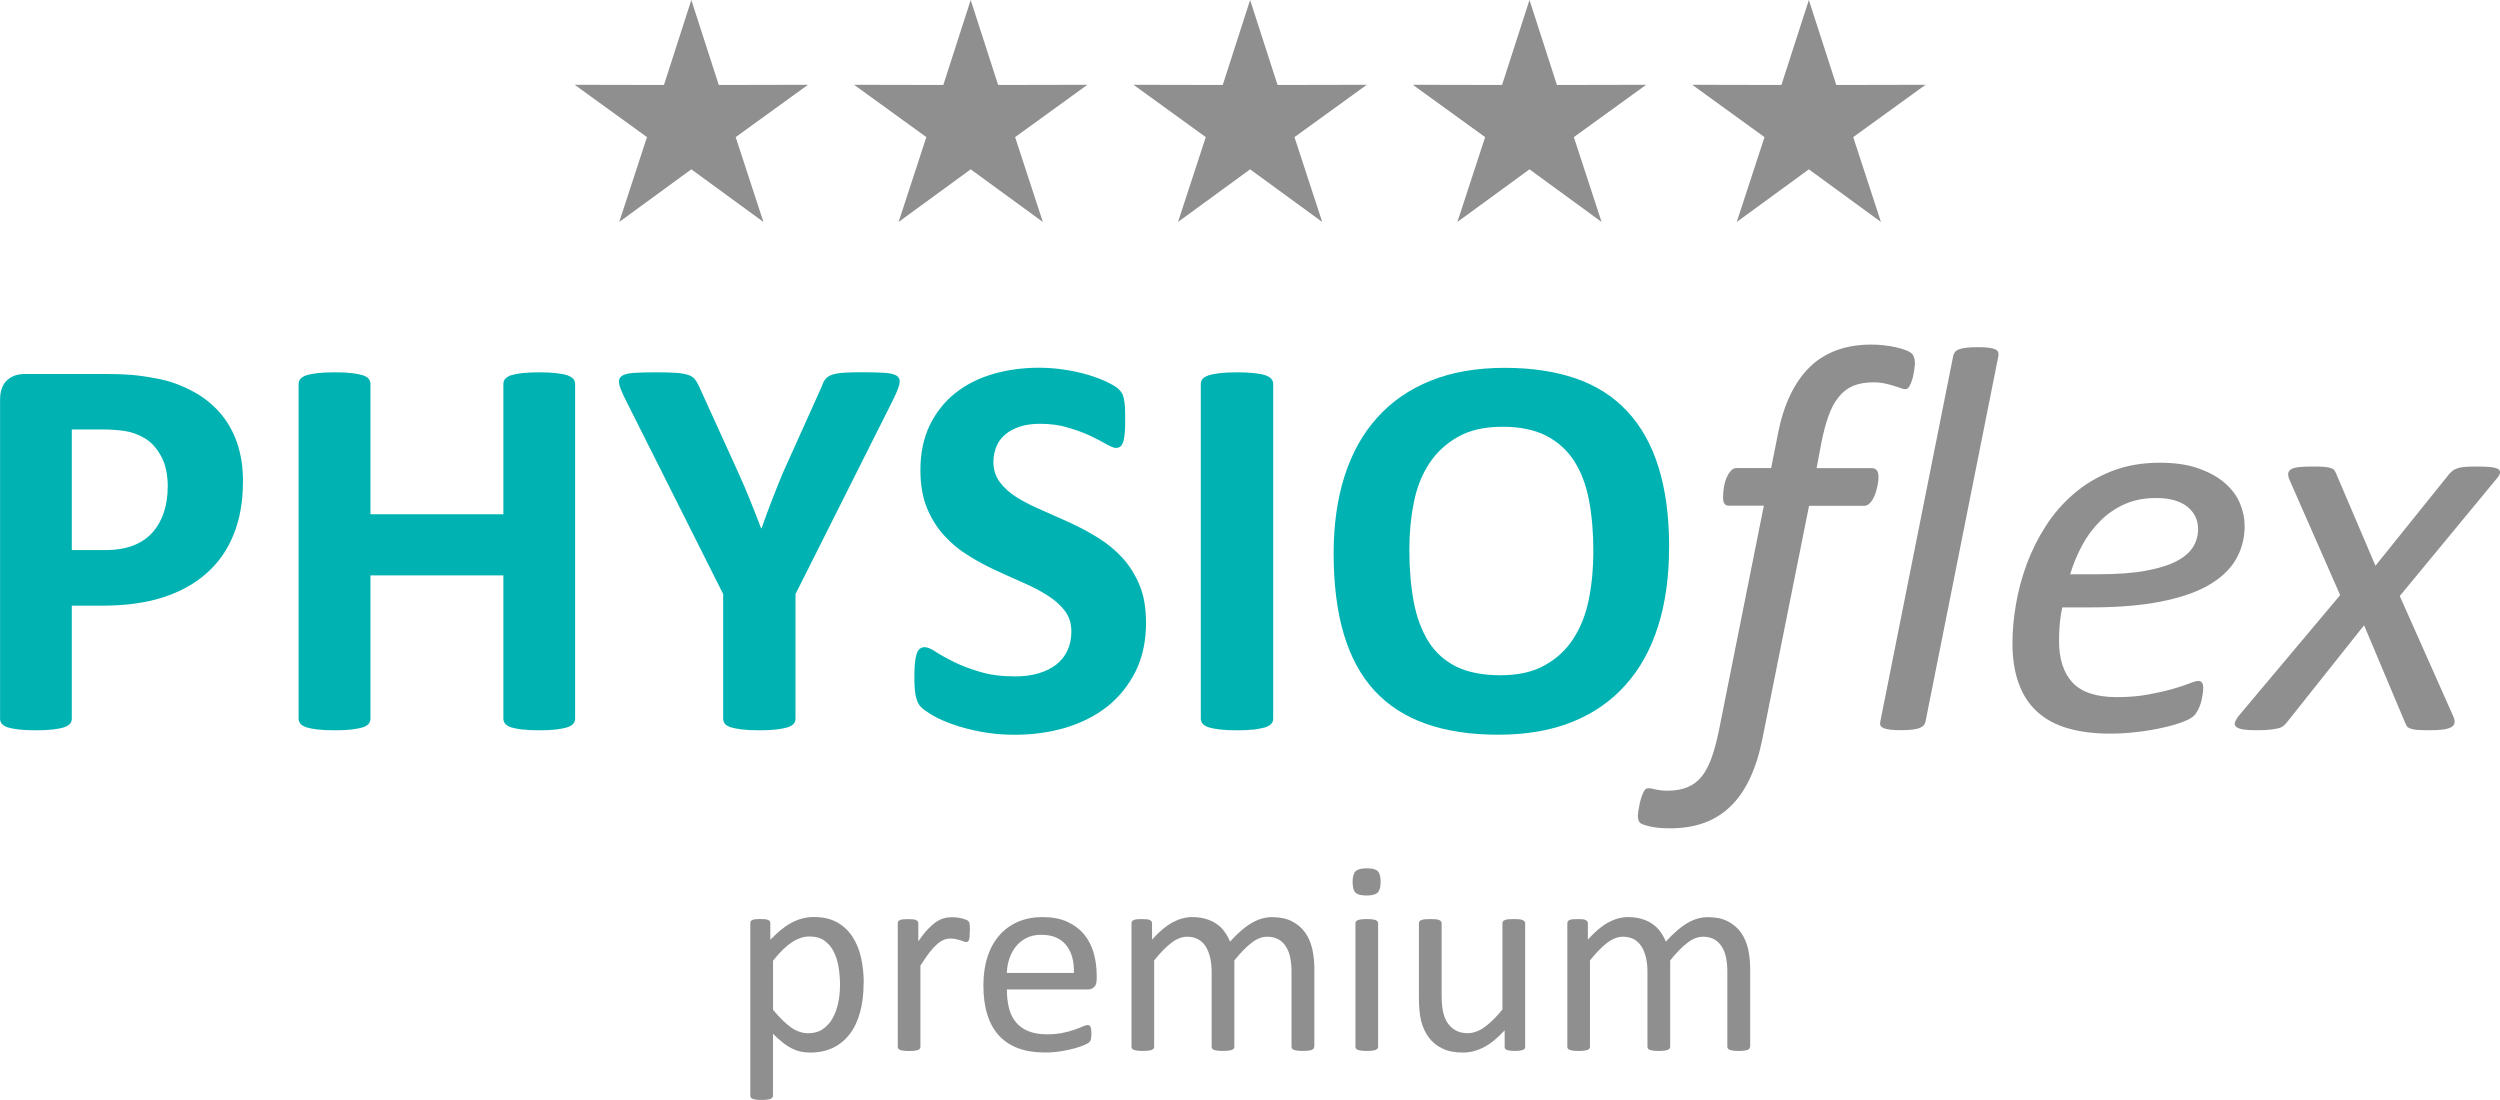 <?xml version="1.0" encoding="UTF-8"?>
<!DOCTYPE svg PUBLIC "-//W3C//DTD SVG 1.1//EN" "http://www.w3.org/Graphics/SVG/1.1/DTD/svg11.dtd">
<!-- Creator: CorelDRAW 2020 (64-Bit) -->
<svg xmlns="http://www.w3.org/2000/svg" xml:space="preserve" width="28.162mm" height="12.392mm" version="1.1" style="shape-rendering:geometricPrecision; text-rendering:geometricPrecision; image-rendering:optimizeQuality; fill-rule:evenodd; clip-rule:evenodd"
viewBox="0 0 4137 1820.4"
 xmlns:xlink="http://www.w3.org/1999/xlink"
 xmlns:xodm="http://www.corel.com/coreldraw/odm/2003">
 <defs>
  <style type="text/css">
   <![CDATA[
    .fil2 {fill:#8F8F8F}
    .fil1 {fill:#8F8F8F;fill-rule:nonzero}
    .fil0 {fill:#00B3B2;fill-rule:nonzero}
   ]]>
  </style>
 </defs>
 <g id="Layer_x0020_1">
  <g id="_2287856924912">
   <g>
    <path class="fil0" d="M402 797.1c0,33.1 -5.1,62.2 -15.5,87.6 -10.2,25.5 -25.2,46.9 -45,64.2 -19.7,17.5 -43.8,30.6 -72.4,39.8 -28.6,9.1 -62.3,13.6 -101.2,13.6l-49.1 0 0 187.1c0,3.1 -0.9,5.7 -2.9,8.2 -2,2.3 -5.3,4.3 -9.7,5.9 -4.5,1.5 -10.5,2.6 -18.1,3.6 -7.4,0.9 -17.2,1.4 -28.8,1.4 -11.4,0 -21,-0.5 -28.8,-1.4 -7.7,-0.9 -13.8,-2.2 -18.2,-3.6 -4.5,-1.6 -7.7,-3.6 -9.4,-5.9 -1.9,-2.5 -2.8,-5.3 -2.8,-8.2l0 -527.8c0,-14.2 3.7,-24.9 11.2,-32 7.4,-7.1 17.2,-10.7 29.2,-10.7l138.3 0c13.9,0 27.2,0.5 39.8,1.5 12.5,1.1 27.5,3.4 45.2,6.8 17.5,3.6 35.3,9.9 53.2,19.3 18,9.3 33.4,21.2 46.1,35.6 12.7,14.4 22.4,31.1 29.1,50.4 6.7,19.2 9.9,40.7 9.9,64.5zm-124.4 8.7c0,-20.6 -3.7,-37.6 -11,-50.9 -7.3,-13.3 -16.2,-23.2 -26.9,-29.6 -10.7,-6.3 -21.8,-10.4 -33.4,-12.1 -11.8,-1.7 -23.8,-2.5 -36.4,-2.5l-51.1 0 0 199.6 53.9 0c19.2,0 35.1,-2.6 48.1,-7.7 12.9,-5.1 23.5,-12.4 31.7,-21.7 8.2,-9.1 14.4,-20.3 18.7,-33.1 4.2,-12.8 6.3,-26.9 6.3,-42.1zm674.1 383.6c0,2.9 -0.9,5.7 -3,8.2 -2,2.3 -5.3,4.3 -9.7,5.9 -4.5,1.4 -10.5,2.6 -18.1,3.6 -7.4,0.9 -17,1.4 -28.3,1.4 -11.8,0 -21.5,-0.5 -29.2,-1.4 -7.7,-0.9 -13.6,-2.2 -18.1,-3.6 -4.3,-1.6 -7.4,-3.6 -9.4,-5.9 -2,-2.5 -2.9,-5.3 -2.9,-8.2l0 -237.2 -220 0 0 237.2c0,2.9 -0.9,5.7 -2.8,8.2 -1.7,2.3 -5,4.3 -9.4,5.9 -4.5,1.4 -10.5,2.6 -18.1,3.6 -7.4,0.9 -17.2,1.4 -28.8,1.4 -11.4,0 -21,-0.5 -28.8,-1.4 -7.7,-0.9 -13.8,-2.2 -18.3,-3.6 -4.5,-1.6 -7.7,-3.6 -9.7,-5.9 -2,-2.5 -3,-5.3 -3,-8.2l0 -554.2c0,-2.9 0.9,-5.7 3,-8.2 2,-2.3 5.3,-4.3 9.7,-5.9 4.5,-1.5 10.5,-2.6 18.3,-3.6 7.7,-0.9 17.3,-1.4 28.8,-1.4 11.6,0 21.3,0.5 28.8,1.4 7.6,0.9 13.6,2.2 18.1,3.6 4.5,1.6 7.7,3.6 9.4,5.9 1.9,2.5 2.8,5.3 2.8,8.2l0 215.8 220 0 0 -215.8c0,-2.9 0.9,-5.7 2.9,-8.2 2,-2.3 5.1,-4.3 9.4,-5.9 4.5,-1.4 10.4,-2.6 18.1,-3.6 7.7,-0.9 17.5,-1.4 29.2,-1.4 11.3,0 20.9,0.5 28.3,1.4 7.6,0.9 13.6,2 18.1,3.6 4.5,1.6 7.7,3.6 9.7,5.9 2,2.5 3,5.3 3,8.2l0 554.2zm364.7 -206.4l0 206.4c0,2.9 -0.9,5.7 -2.9,8.2 -2,2.3 -5.3,4.3 -9.7,5.9 -4.5,1.4 -10.7,2.6 -18.4,3.6 -7.7,0.9 -17.3,1.4 -28.8,1.4 -11.8,0 -21.5,-0.5 -29.1,-1.4 -7.4,-0.9 -13.6,-2.2 -18.3,-3.6 -4.8,-1.6 -8.1,-3.6 -9.7,-5.9 -1.9,-2.5 -2.8,-5.3 -2.8,-8.2l0 -206.4 -160.6 -319.7c-5.7,-11.2 -9.4,-20 -11.1,-26.1 -1.7,-6.2 -0.8,-10.8 2.8,-14.1 3.4,-3.1 9.9,-5.1 19.2,-5.9 9.3,-0.8 22.3,-1.1 38.8,-1.1 13.9,0 24.9,0.3 33.3,0.9 8.3,0.6 14.9,1.7 19.6,3.4 4.8,1.7 8.4,3.9 10.7,6.5 2.2,2.8 4.3,6.2 6.5,10.5l65.6 144.2c6.3,13.9 12.7,28.6 18.9,43.9 6.3,15.5 12.5,31.6 19,48.6l0.9 0c5.7,-16.4 11.6,-32.2 17.6,-47.7 6,-15.5 11.9,-30 17.6,-43.9l64.5 -143.3c1.6,-5 3.4,-8.8 5.7,-11.6 2.2,-2.9 5.6,-5.3 10.2,-7.1 4.5,-1.7 10.7,-2.9 18.6,-3.6 7.7,-0.6 18.3,-0.9 31.3,-0.9 17.2,0 30.6,0.3 40.1,1.1 9.6,0.8 16.1,2.8 19.5,5.9 3.6,3.2 4.3,8.1 2.5,14.4 -1.7,6.3 -5.4,14.9 -10.8,25.8l-160.6 319.7zm580.1 46.6c0,31 -5.7,57.9 -17.2,81.2 -11.6,23.2 -27.1,42.5 -46.7,58.2 -19.8,15.5 -42.7,27.2 -69,35.1 -26.3,7.9 -54.5,11.8 -84.5,11.8 -20.3,0 -39,-1.7 -56.5,-5.1 -17.3,-3.4 -32.6,-7.4 -46,-12.2 -13.3,-4.6 -24.4,-9.6 -33.4,-14.9 -9,-5.3 -15.3,-9.9 -19.3,-13.8 -3.9,-4 -6.7,-9.8 -8.3,-17.2 -1.7,-7.4 -2.5,-18 -2.5,-31.9 0,-9.4 0.3,-17.2 0.9,-23.5 0.6,-6.3 1.6,-11.4 2.9,-15.5 1.4,-3.9 3.3,-6.7 5.4,-8.4 2.3,-1.7 5,-2.5 8.1,-2.5 4.2,0 10.2,2.5 17.9,7.6 7.7,5 17.6,10.5 29.7,16.6 12.1,6 26.6,11.6 43.5,16.6 16.7,5.1 36.2,7.6 58.3,7.6 14.5,0 27.5,-1.7 39,-5.1 11.6,-3.6 21.4,-8.3 29.4,-14.7 8.1,-6.3 14.1,-14.1 18.4,-23.4 4.2,-9.3 6.3,-19.6 6.3,-31.1 0,-13.3 -3.6,-24.8 -10.8,-34.2 -7.3,-9.6 -16.7,-18 -28.5,-25.4 -11.6,-7.4 -24.9,-14.4 -39.8,-20.9 -14.7,-6.5 -30,-13.3 -45.8,-20.6 -15.8,-7.3 -31.1,-15.5 -45.8,-24.8 -14.9,-9.1 -28.2,-20.1 -39.8,-33 -11.8,-12.8 -21.2,-28 -28.5,-45.6 -7.3,-17.5 -10.8,-38.5 -10.8,-63 0,-28 5.3,-52.8 15.6,-74.1 10.4,-21.2 24.4,-38.8 42.1,-52.9 17.8,-14.1 38.5,-24.6 62.5,-31.6 24,-7 49.5,-10.4 76.4,-10.4 13.8,0 27.7,1.1 41.6,3.2 13.9,2 26.9,5 39,8.5 12.1,3.7 22.8,7.7 32.2,12.2 9.3,4.6 15.5,8.4 18.6,11.5 2.9,2.9 5,5.6 6,7.6 1.1,2.2 2,5 2.8,8.5 0.8,3.4 1.2,7.7 1.6,13.1 0.3,5.3 0.5,11.8 0.5,19.7 0,8.7 -0.1,16.1 -0.6,22.1 -0.5,6 -1.2,11 -2.3,15 -1.1,3.9 -2.6,6.8 -4.5,8.5 -2,1.9 -4.6,2.8 -8.1,2.8 -3.2,0 -8.5,-2.2 -15.8,-6.3 -7.3,-4.2 -16.2,-8.8 -26.8,-13.9 -10.7,-5 -22.9,-9.4 -36.8,-13.5 -13.9,-4.2 -29.1,-6.2 -45.8,-6.2 -13,0 -24.3,1.5 -34,4.8 -9.6,3.1 -17.6,7.6 -24.1,13.1 -6.5,5.6 -11.4,12.2 -14.5,20.1 -3.2,7.9 -4.8,16.2 -4.8,24.9 0,13 3.6,24.3 10.7,33.7 7.1,9.6 16.7,18.1 28.6,25.5 11.9,7.3 25.5,14.2 40.7,20.7 15,6.5 30.5,13.5 46.3,20.6 15.8,7.3 31.3,15.5 46.3,24.8 15.2,9.3 28.6,20.3 40.5,33.1 11.8,12.8 21.3,27.9 28.6,45.3 7.3,17.3 10.8,37.8 10.8,61.3zm210.4 159.8c0,2.9 -0.9,5.7 -3,8.2 -2,2.3 -5.3,4.3 -9.7,5.9 -4.5,1.4 -10.7,2.6 -18.1,3.6 -7.6,0.9 -17.3,1.4 -29.1,1.4 -11.5,0 -21.1,-0.5 -28.8,-1.4 -7.7,-0.9 -13.9,-2.2 -18.4,-3.6 -4.5,-1.6 -7.7,-3.6 -9.7,-5.9 -2,-2.5 -3,-5.3 -3,-8.2l0 -554.2c0,-2.9 0.9,-5.7 3,-8.2 2,-2.3 5.3,-4.3 10,-5.9 4.6,-1.5 10.7,-2.6 18.3,-3.6 7.6,-0.9 17.2,-1.4 28.6,-1.4 11.8,0 21.5,0.5 29.1,1.4 7.4,0.9 13.6,2 18.1,3.6 4.5,1.6 7.7,3.6 9.7,5.9 2,2.5 3,5.3 3,8.2l0 554.2zm655.1 -283.9c0,48.6 -6,92.1 -18.1,130.4 -12.1,38.4 -30,71 -54,97.6 -23.8,26.8 -53.4,47.2 -88.5,61.3 -35.3,14.1 -76,21 -122.2,21 -45.6,0 -85.4,-6 -119.3,-18 -34,-11.9 -62.3,-30 -85.1,-54.6 -22.6,-24.4 -39.6,-55.5 -50.9,-93.3 -11.3,-37.8 -17,-82.5 -17,-134.1 0,-47.3 6,-90.1 18.1,-128 12.1,-37.9 30,-70.1 54,-96.7 23.8,-26.6 53.4,-47 88.5,-61.1 35.3,-14.2 76.1,-21.3 122.7,-21.3 44.4,0 83.5,5.9 117.6,17.6 33.9,11.8 62.4,29.9 85.1,54.5 22.9,24.4 40.1,55.2 51.7,92.5 11.6,37.4 17.5,81.4 17.5,132.1zm-125.3 6c0,-30.8 -2.5,-58.8 -7.3,-84 -4.8,-25.2 -13,-46.9 -24.6,-64.8 -11.6,-17.9 -27.1,-31.9 -46.4,-41.8 -19.3,-9.8 -43.5,-14.7 -72.4,-14.7 -29.2,0 -53.7,5.6 -73.2,16.6 -19.6,11 -35.6,25.8 -47.7,44.2 -12.1,18.4 -20.6,39.9 -25.5,64.5 -5,24.8 -7.4,50.8 -7.4,78.3 0,32 2.5,60.8 7.3,86.3 4.8,25.5 13,47.3 24.4,65.6 11.4,18.1 26.8,31.9 46.1,41.5 19.3,9.4 43.6,14.2 72.9,14.2 29.2,0 53.7,-5.4 73.2,-16.4 19.7,-10.8 35.6,-25.7 47.7,-44.4 12.1,-18.7 20.6,-40.5 25.5,-65.4 5,-24.9 7.4,-51.5 7.4,-79.7z"/>
    <path class="fil1" d="M3169 600.1c0,1.2 -0.2,3.1 -0.5,5.6 -0.3,2.6 -0.6,5.6 -1.1,8.7 -0.5,3.3 -1.2,6.5 -2,10.1 -0.9,3.4 -2,6.7 -3.3,9.7 -1.2,3 -2.6,5.4 -4,7.3 -1.6,1.7 -3.3,2.6 -5.1,2.6 -2,0 -4.6,-0.6 -7.9,-1.9 -3.1,-1.1 -6.8,-2.5 -11.2,-3.7 -4.2,-1.4 -9.1,-2.6 -14.9,-3.9 -5.7,-1.2 -12.1,-1.9 -19,-1.9 -13.1,0 -24.3,2 -33.6,5.9 -9.3,4 -17.2,10.1 -23.8,18.4 -6.8,8.4 -12.4,18.9 -16.9,31.7 -4.6,12.7 -8.5,27.7 -11.9,45l-7.7 41 91.4 0c3.4,0 6,1.1 8.1,3.4 2,2.3 2.9,6 2.9,11.2 0,3.2 -0.3,6.8 -0.9,10.4 -0.6,3.7 -1.4,7.3 -2.3,10.7 -0.8,3.6 -2,6.8 -3.4,10.1 -1.2,3.1 -2.8,6 -4.5,8.3 -1.7,2.5 -3.6,4.5 -5.7,5.9 -2,1.5 -4.2,2.3 -6.3,2.3l-91.8 0 -77.2 385.7c-5.1,25.4 -12.1,47.3 -20.9,65.9 -8.7,18.6 -19.5,33.9 -32.2,46.1 -12.7,12.2 -27.4,21.3 -43.9,27.2 -16.6,5.9 -35.3,8.8 -56.2,8.8 -13.6,0 -24.6,-1.1 -33.3,-3.2 -8.5,-2 -13.9,-4 -16.1,-5.9 -1.1,-1.4 -2,-3.1 -2.6,-5 -0.6,-1.9 -0.9,-4.2 -0.9,-7.3 0,-1.2 0.2,-3.2 0.6,-6.2 0.5,-2.8 1.1,-5.9 1.7,-9 0.5,-3.2 1.2,-6.5 2.2,-10.1 0.9,-3.4 2,-6.6 3.2,-9.7 1.1,-2.9 2.5,-5.4 4,-7.3 1.5,-1.7 3.2,-2.6 5.4,-2.6 2.2,0 4.2,0.1 6,0.6 2,0.5 4.2,0.9 6.3,1.4 2.3,0.5 5.1,0.9 8.2,1.4 3.1,0.5 7.1,0.6 11.9,0.6 12.9,0 23.7,-2 33,-5.9 9.3,-3.9 17.2,-10 23.7,-18.2 6.5,-8.4 11.9,-18.9 16.2,-31.4 4.5,-12.7 8.5,-28 12.1,-45.8l74 -370.3 -58 0c-3,0 -5.3,-0.9 -7,-3 -1.7,-2 -2.5,-5.7 -2.5,-11.1 0,-2.5 0.2,-5.4 0.5,-8.8 0.3,-3.6 0.8,-7.1 1.5,-10.7 0.8,-3.7 1.7,-7.1 2.9,-10.5 1.2,-3.2 2.8,-6.3 4.5,-9 1.9,-2.8 3.7,-5 5.7,-6.7 2,-1.7 4.5,-2.5 7.4,-2.5l57.1 0 11.3 -56.9c4.8,-24.8 11.8,-46.6 20.9,-65.2 9.1,-18.7 20.1,-34 33,-46.3 12.8,-12.1 27.7,-21 44.6,-27.1 16.7,-5.9 35.3,-8.8 55.5,-8.8 6.7,0 13.6,0.3 20.9,1.1 7.3,0.8 13.9,1.9 20.1,3.3 6.2,1.4 11.8,2.9 16.4,4.8 4.6,1.7 7.9,3.6 9.7,5.4 1.9,1.5 3.1,3.6 4,6.3 0.9,2.8 1.4,5.6 1.4,8.7zm17.3 594.2c-0.6,2.5 -1.5,4.5 -3.1,6.2 -1.6,1.6 -3.9,3.1 -6.8,4.3 -3.1,1.1 -7.1,2 -12.2,2.6 -5,0.6 -11.1,0.9 -18.4,0.9 -7.4,0 -13.6,-0.3 -18.3,-0.9 -4.6,-0.6 -8.2,-1.5 -10.8,-2.6 -2.5,-1.2 -4.2,-2.8 -5,-4.3 -0.6,-1.7 -0.8,-3.7 -0.2,-6.2l120.7 -605.4c0.6,-2.5 1.5,-4.6 2.9,-6.3 1.4,-1.9 3.6,-3.4 6.7,-4.6 3.2,-1.1 7.3,-2 12.2,-2.6 5,-0.6 11.1,-0.9 18.6,-0.9 7.4,0 13.5,0.3 18.1,0.9 4.8,0.6 8.4,1.5 11,2.6 2.6,1.2 4.2,2.8 4.8,4.6 0.6,1.7 0.8,3.9 0.5,6.3l-120.7 605.4zm528.2 -324.9c0,20.9 -4.8,39.6 -14.5,56.3 -9.6,16.6 -24.8,30.8 -45.3,42.7 -20.4,11.8 -46.7,20.7 -78.8,27.1 -32,6.3 -70.4,9.6 -115.1,9.6l-48.1 0c-2.2,9.9 -3.6,19.7 -4.3,28.9 -0.8,9.4 -1.1,18.1 -1.1,26.3 0,30.2 7.4,53.2 22.4,69.3 15,15.9 39.3,24 72.9,24 19.3,0 36.7,-1.4 52.1,-4.3 15.3,-2.8 28.8,-5.9 40.1,-9.1 11.4,-3.2 20.7,-6.3 28,-9.1 7.1,-2.9 12.2,-4.3 14.9,-4.3 2.8,0 4.8,0.9 6.2,3 1.4,2 2,4.8 2,8.3 0,3.1 -0.3,6.7 -0.9,10.8 -0.6,4.2 -1.6,8.5 -2.6,12.8 -1.2,4.5 -2.9,8.7 -4.8,12.5 -2,3.9 -4.2,7.3 -6.7,9.9 -3.6,3.7 -10.1,7.1 -19.2,10.7 -9.3,3.4 -20.3,6.7 -33,9.4 -12.7,2.9 -26.6,5.3 -41.6,7 -15.2,1.9 -30.3,2.8 -45.5,2.8 -26.8,0 -50.4,-3.1 -70.7,-9.1 -20.3,-6 -37.1,-15.3 -50.6,-27.9 -13.5,-12.5 -23.4,-28.1 -30,-46.9 -6.7,-18.7 -10.1,-40.8 -10.1,-66.2 0,-19.6 1.9,-40.7 5.7,-63.3 3.7,-22.4 9.8,-44.7 17.8,-66.8 8.2,-22.1 18.7,-43.2 31.7,-63.4 13,-20.3 28.5,-38.1 46.6,-53.5 18,-15.5 38.7,-27.9 62.2,-37.1 23.7,-9.4 50.3,-14.1 79.8,-14.1 25.4,0 46.9,3.2 64.5,9.6 17.8,6.3 32.2,14.4 43.6,24.4 11.3,9.9 19.5,21 24.6,33.3 5.1,12.4 7.7,24.4 7.7,36.5zm-77.1 6.5c0,-15.5 -6,-28 -18,-37.6 -12.1,-9.4 -29.2,-14.2 -51.4,-14.2 -19.6,0 -37,3.4 -52.1,10.2 -15.2,6.8 -28.5,15.9 -40.1,27.5 -11.6,11.4 -21.7,24.9 -30,40.1 -8.2,15.3 -15,31.4 -20.1,48.4l46.1 0c31.7,0 58.2,-2 79.4,-5.9 21.4,-4 38.4,-9.3 51.2,-16.1 12.7,-6.8 21.8,-14.9 27.1,-23.8 5.3,-9.1 7.9,-18.7 7.9,-28.6zm333.7 110.3l88.7 199.4c1.9,4.3 2.5,7.9 2,10.7 -0.5,2.9 -2.3,5.3 -5.6,7.1 -3.2,1.7 -7.9,3.1 -13.6,3.9 -5.9,0.8 -13.3,1.1 -22.6,1.1 -8.5,0 -15.3,-0.2 -20.3,-0.6 -5,-0.5 -8.7,-1.2 -11.4,-2.3 -2.8,-1.1 -4.6,-2.5 -5.6,-4 -0.9,-1.7 -1.9,-3.6 -2.8,-5.7l-67.8 -161.1 -128.1 161.1c-1.9,2.2 -3.7,4 -5.6,5.7 -2,1.5 -4.8,2.9 -8.3,3.7 -3.7,0.9 -8.2,1.7 -13.8,2.3 -5.6,0.6 -12.8,0.9 -21.8,0.9 -8.8,0 -15.9,-0.3 -21.3,-1.1 -5.4,-0.8 -9.4,-2.2 -11.9,-3.9 -2.6,-1.9 -3.7,-4.2 -3.2,-6.8 0.5,-2.8 2.3,-6.2 5.3,-10.5l169.1 -201.3 -83.7 -190.5c-1.9,-4.3 -2.6,-7.9 -2.3,-10.7 0.3,-2.9 2,-5.3 4.8,-7.1 2.9,-1.7 7.3,-2.9 13,-3.6 5.9,-0.6 13.5,-0.9 22.9,-0.9 8.2,0 14.9,0.1 19.5,0.6 4.8,0.5 8.4,1.2 11,2.2 2.5,0.8 4.3,2 5.3,3.6 1.1,1.5 2,3.4 2.9,5.4l65 152.4 122.5 -152.4c1.9,-1.9 3.7,-3.4 5.4,-5 1.9,-1.5 4.5,-2.8 7.9,-3.9 3.2,-1.1 7.4,-1.9 12.5,-2.3 5,-0.5 11.6,-0.6 19.8,-0.6 9,0 16.4,0.3 22,0.9 5.7,0.6 9.9,1.7 12.7,3.1 2.6,1.5 3.7,3.7 3.2,6.7 -0.3,2.8 -2.6,6.3 -6.5,10.7l-159.2 192.8z"/>
   </g>
   <path class="fil1" d="M1429.1 1626.7c0,17.9 -1.9,33.9 -5.8,48.1 -3.8,14.1 -9.4,26.2 -17,36.1 -7.4,9.9 -16.7,17.6 -27.7,22.9 -11,5.3 -23.6,8 -37.8,8 -6,0 -11.6,-0.6 -16.7,-1.8 -5.2,-1.2 -10.1,-3.1 -15.1,-5.7 -4.9,-2.6 -9.8,-5.8 -14.5,-9.8 -4.9,-3.9 -10,-8.5 -15.4,-13.8l0 102.2c0,1.2 -0.3,2.2 -0.9,3.2 -0.6,0.9 -1.6,1.7 -2.9,2.3 -1.4,0.5 -3.2,1 -5.7,1.3 -2.4,0.3 -5.5,0.5 -9.3,0.5 -3.7,0 -6.7,-0.1 -9.1,-0.5 -2.5,-0.3 -4.4,-0.8 -5.8,-1.3 -1.5,-0.6 -2.5,-1.4 -3,-2.3 -0.5,-0.9 -0.8,-1.9 -0.8,-3.2l0 -285.1c0,-1.4 0.2,-2.5 0.7,-3.3 0.5,-0.8 1.4,-1.5 2.7,-2.1 1.4,-0.6 3.1,-1.1 5.3,-1.3 2.1,-0.2 4.7,-0.3 7.7,-0.3 3.2,0 5.8,0.1 7.9,0.3 2,0.2 3.7,0.7 5.1,1.2 1.4,0.6 2.3,1.4 2.9,2.2 0.5,0.9 0.8,1.9 0.8,3.3l0 27.3c6.2,-6.3 12.1,-11.8 17.9,-16.6 5.7,-4.6 11.5,-8.5 17.3,-11.6 5.8,-3.1 11.8,-5.5 17.9,-7 6.1,-1.6 12.5,-2.4 19.3,-2.4 14.8,0 27.3,2.9 37.8,8.6 10.4,5.8 18.9,13.6 25.5,23.6 6.6,10 11.4,21.6 14.4,34.8 3,13.2 4.5,27.2 4.5,42zm-39 4.3c0,-10.4 -0.8,-20.6 -2.4,-30.3 -1.5,-9.8 -4.3,-18.4 -8.1,-26 -3.9,-7.6 -9,-13.6 -15.5,-18.2 -6.5,-4.6 -14.6,-6.8 -24.3,-6.8 -4.9,0 -9.6,0.7 -14.3,2.2 -4.6,1.5 -9.4,3.7 -14.3,6.8 -4.8,3.1 -9.9,7.2 -15.2,12.3 -5.3,5.1 -10.9,11.4 -16.8,18.8l0 81.1c10.3,12.6 20,22.2 29.2,28.9 9.3,6.7 19,10 29.1,10 9.4,0 17.4,-2.2 24.1,-6.8 6.7,-4.6 12.1,-10.6 16.3,-18.2 4.2,-7.6 7.2,-16 9.2,-25.4 1.9,-9.4 2.9,-18.9 2.9,-28.4zm214.6 -89.8c0,3.3 -0.1,6.1 -0.2,8.4 -0.1,2.2 -0.5,4 -0.9,5.3 -0.4,1.3 -1,2.2 -1.7,3 -0.6,0.7 -1.5,1 -2.8,1 -1.2,0 -2.7,-0.3 -4.4,-1 -1.8,-0.7 -3.7,-1.4 -5.9,-2 -2.2,-0.7 -4.6,-1.3 -7.3,-1.9 -2.7,-0.6 -5.7,-0.9 -8.8,-0.9 -3.8,0 -7.5,0.8 -11.1,2.2 -3.6,1.5 -7.4,4 -11.4,7.6 -4,3.5 -8.2,8.1 -12.6,13.8 -4.3,5.8 -9.2,12.8 -14.5,21.2l0 134.2c0,1.2 -0.3,2.2 -0.9,3.1 -0.6,0.8 -1.6,1.6 -2.9,2.2 -1.4,0.5 -3.2,1 -5.7,1.3 -2.4,0.3 -5.5,0.5 -9.3,0.5 -3.7,0 -6.7,-0.2 -9.1,-0.5 -2.5,-0.3 -4.4,-0.8 -5.8,-1.3 -1.5,-0.6 -2.5,-1.4 -3,-2.2 -0.5,-0.9 -0.8,-1.9 -0.8,-3.1l0 -204.1c0,-1.2 0.2,-2.2 0.7,-3.1 0.5,-0.8 1.3,-1.5 2.7,-2.2 1.4,-0.7 3.1,-1.2 5.3,-1.4 2.1,-0.2 5,-0.3 8.4,-0.3 3.3,0 6.1,0.1 8.3,0.3 2.2,0.2 4,0.7 5.2,1.4 1.2,0.7 2.1,1.5 2.6,2.2 0.5,0.9 0.8,1.9 0.8,3.1l0 29.7c5.6,-8.2 10.8,-14.9 15.7,-20 5,-5.1 9.6,-9.2 13.9,-12.1 4.4,-2.9 8.7,-5 13,-6.1 4.3,-1.2 8.7,-1.7 13.1,-1.7 1.9,0 4.2,0.1 6.7,0.3 2.5,0.2 5.1,0.7 7.8,1.2 2.7,0.6 5.2,1.3 7.3,2.1 2.2,0.8 3.7,1.5 4.6,2.2 0.9,0.8 1.5,1.5 1.8,2.2 0.3,0.7 0.6,1.5 0.9,2.6 0.2,1.1 0.4,2.6 0.5,4.6 0.1,2.1 0.1,4.8 0.1,8.3zm210 79.9c0,5.9 -1.5,10.1 -4.4,12.6 -2.9,2.5 -6.3,3.7 -10.1,3.7l-134 0c0,11.4 1.2,21.6 3.4,30.6 2.2,9.1 6,16.9 11.4,23.4 5.3,6.5 12.1,11.5 20.6,14.9 8.5,3.5 18.9,5.3 31.1,5.3 9.7,0 18.3,-0.8 25.8,-2.4 7.6,-1.5 14.2,-3.3 19.7,-5.3 5.5,-1.9 10,-3.7 13.6,-5.3 3.6,-1.6 6.2,-2.4 8,-2.4 1.1,0 2,0.2 2.9,0.8 0.8,0.5 1.5,1.3 1.9,2.4 0.5,1 0.9,2.5 1.1,4.3 0.2,1.9 0.3,4.2 0.3,6.9 0,1.9 -0.1,3.6 -0.2,5.1 -0.1,1.4 -0.3,2.7 -0.5,3.8 -0.2,1.2 -0.6,2.2 -1.2,3.1 -0.5,0.9 -1.2,1.7 -2,2.5 -0.9,0.9 -3.3,2.2 -7.4,4 -4.1,1.9 -9.4,3.7 -15.9,5.6 -6.5,1.8 -14,3.4 -22.5,4.8 -8.5,1.5 -17.6,2.2 -27.2,2.2 -16.8,0 -31.4,-2.3 -44,-7 -12.6,-4.6 -23.2,-11.6 -31.8,-20.8 -8.6,-9.3 -15.1,-20.8 -19.4,-34.7 -4.4,-13.8 -6.6,-30 -6.6,-48.5 0,-17.5 2.2,-33.3 6.8,-47.3 4.5,-13.9 11.1,-25.8 19.6,-35.6 8.5,-9.8 18.9,-17.2 30.9,-22.4 12.1,-5.2 25.6,-7.8 40.5,-7.8 16,0 29.6,2.6 40.9,7.7 11.3,5.1 20.5,12.1 27.8,20.7 7.2,8.7 12.5,18.9 15.9,30.6 3.4,11.7 5.1,24.2 5.1,37.5l0 6.8zm-37.6 -11.1c0.5,-19.6 -3.9,-35.1 -13.1,-46.3 -9.2,-11.2 -22.7,-16.8 -40.8,-16.8 -9.3,0 -17.4,1.7 -24.4,5.2 -7,3.5 -12.8,8.1 -17.5,13.9 -4.7,5.7 -8.3,12.5 -10.9,20 -2.6,7.7 -4,15.6 -4.3,24l110.9 0zm397.6 122c0,1.2 -0.3,2.2 -0.9,3.1 -0.6,0.8 -1.5,1.6 -2.9,2.2 -1.3,0.5 -3.2,1 -5.6,1.3 -2.4,0.3 -5.4,0.5 -9.1,0.5 -3.8,0 -6.9,-0.2 -9.3,-0.5 -2.4,-0.3 -4.3,-0.8 -5.8,-1.3 -1.4,-0.6 -2.4,-1.4 -3,-2.2 -0.6,-0.9 -0.9,-1.9 -0.9,-3.1l0 -124c0,-8.7 -0.8,-16.6 -2.2,-23.6 -1.5,-7.1 -3.9,-13.2 -7.3,-18.4 -3.3,-5.1 -7.5,-9 -12.6,-11.8 -5.1,-2.7 -11.1,-4.1 -18.1,-4.1 -8.6,0 -17.3,3.3 -25.8,10 -8.7,6.6 -18.3,16.4 -28.6,29.2l0 142.7c0,1.2 -0.3,2.2 -0.9,3.1 -0.6,0.8 -1.6,1.6 -3.1,2.2 -1.4,0.5 -3.3,1 -5.8,1.3 -2.4,0.3 -5.4,0.5 -9,0.5 -3.6,0 -6.5,-0.2 -9.1,-0.5 -2.5,-0.3 -4.5,-0.8 -5.9,-1.3 -1.5,-0.6 -2.5,-1.4 -3,-2.2 -0.5,-0.9 -0.8,-1.9 -0.8,-3.1l0 -124c0,-8.7 -0.9,-16.6 -2.5,-23.6 -1.7,-7.1 -4.2,-13.2 -7.5,-18.4 -3.3,-5.1 -7.5,-9 -12.5,-11.8 -5.1,-2.7 -11.1,-4.1 -18,-4.1 -8.6,0 -17.3,3.3 -26.1,10 -8.7,6.6 -18.3,16.4 -28.5,29.2l0 142.7c0,1.2 -0.3,2.2 -0.9,3.1 -0.6,0.8 -1.6,1.6 -2.9,2.2 -1.4,0.5 -3.2,1 -5.7,1.3 -2.4,0.3 -5.5,0.5 -9.3,0.5 -3.7,0 -6.7,-0.2 -9.1,-0.5 -2.5,-0.3 -4.4,-0.8 -5.8,-1.3 -1.5,-0.6 -2.5,-1.4 -3,-2.2 -0.5,-0.9 -0.8,-1.9 -0.8,-3.1l0 -204.1c0,-1.2 0.2,-2.2 0.7,-3.1 0.5,-0.8 1.3,-1.5 2.7,-2.2 1.4,-0.7 3.1,-1.2 5.3,-1.4 2.1,-0.2 5,-0.3 8.4,-0.3 3.3,0 6.1,0.1 8.3,0.3 2.2,0.2 4,0.7 5.2,1.4 1.2,0.7 2.1,1.5 2.6,2.2 0.5,0.9 0.8,1.9 0.8,3.1l0 27c11.5,-12.9 22.7,-22.4 33.5,-28.3 10.8,-5.9 21.7,-9 32.7,-9 8.5,0 16.1,1 22.8,3 6.7,2 12.7,4.7 17.8,8.3 5.2,3.6 9.6,7.8 13.1,12.8 3.6,4.9 6.7,10.4 9.1,16.5 6.8,-7.4 13.2,-13.7 19.3,-18.9 6.1,-5.2 12,-9.3 17.6,-12.5 5.6,-3.2 11.1,-5.5 16.5,-6.9 5.4,-1.5 10.8,-2.2 16.2,-2.2 13.1,0 24.1,2.3 33,6.9 8.9,4.6 16.1,10.8 21.7,18.5 5.5,7.7 9.4,16.8 11.8,27.1 2.3,10.4 3.5,21.3 3.5,32.8l0 129zm105.8 0c0,1.2 -0.3,2.2 -0.9,3.1 -0.6,0.8 -1.6,1.6 -2.9,2.2 -1.4,0.5 -3.2,1 -5.7,1.3 -2.4,0.3 -5.5,0.5 -9.3,0.5 -3.7,0 -6.7,-0.2 -9.1,-0.5 -2.5,-0.3 -4.4,-0.8 -5.8,-1.3 -1.5,-0.6 -2.5,-1.4 -3,-2.2 -0.5,-0.9 -0.8,-1.9 -0.8,-3.1l0 -204.1c0,-1.1 0.2,-2.1 0.8,-2.9 0.5,-0.9 1.6,-1.7 3,-2.3 1.4,-0.5 3.3,-1 5.8,-1.3 2.4,-0.3 5.4,-0.5 9.1,-0.5 3.8,0 6.9,0.1 9.3,0.5 2.5,0.3 4.3,0.8 5.7,1.3 1.4,0.6 2.3,1.4 2.9,2.3 0.6,0.9 0.9,1.9 0.9,2.9l0 204.1zm4.2 -272.9c0,8.8 -1.7,14.8 -5,18 -3.3,3.2 -9.4,4.8 -18.4,4.8 -8.8,0 -14.9,-1.6 -18.1,-4.6 -3.2,-3.1 -4.9,-9 -4.9,-17.6 0,-8.8 1.7,-14.8 5,-18 3.3,-3.2 9.4,-4.8 18.4,-4.8 8.8,0 14.9,1.5 18.1,4.6 3.2,3.1 4.9,9 4.9,17.6zm239.3 272.9c0,1.2 -0.2,2.2 -0.8,3.1 -0.5,0.8 -1.5,1.6 -2.9,2.2 -1.3,0.5 -3.1,1 -5.3,1.3 -2.2,0.3 -4.9,0.5 -8.1,0.5 -3.4,0 -6.3,-0.2 -8.4,-0.5 -2.2,-0.3 -3.9,-0.8 -5.3,-1.3 -1.2,-0.6 -2.2,-1.4 -2.6,-2.2 -0.5,-0.9 -0.7,-1.9 -0.7,-3.1l0 -27c-11.7,12.8 -23.1,22.1 -34.5,28 -11.3,5.9 -22.8,8.8 -34.4,8.8 -13.6,0 -25.1,-2.2 -34.3,-6.8 -9.3,-4.5 -16.9,-10.7 -22.6,-18.5 -5.7,-7.7 -9.8,-16.8 -12.4,-27.1 -2.5,-10.4 -3.7,-23 -3.7,-37.8l0 -123.7c0,-1.2 0.2,-2.2 0.8,-3.1 0.5,-0.8 1.5,-1.5 3.1,-2.2 1.5,-0.7 3.5,-1.2 5.9,-1.4 2.4,-0.2 5.4,-0.3 9.1,-0.3 3.6,0 6.6,0.1 9,0.3 2.4,0.2 4.3,0.7 5.8,1.4 1.4,0.7 2.4,1.5 3,2.2 0.6,0.9 0.9,1.9 0.9,3.1l0 118.8c0,11.9 0.9,21.5 2.6,28.7 1.7,7.2 4.3,13.3 7.9,18.3 3.6,5.1 8.1,9 13.5,11.8 5.4,2.8 11.8,4.2 19,4.2 9.4,0 18.7,-3.3 28,-10 9.4,-6.7 19.2,-16.4 29.6,-29.2l0 -142.6c0,-1.2 0.2,-2.2 0.8,-3.1 0.5,-0.8 1.5,-1.5 3.1,-2.2 1.5,-0.7 3.4,-1.2 5.7,-1.4 2.4,-0.2 5.4,-0.3 9.2,-0.3 3.6,0 6.7,0.1 9,0.3 2.4,0.2 4.3,0.7 5.7,1.4 1.4,0.7 2.4,1.5 3.1,2.2 0.7,0.9 1,1.9 1,3.1l0 204.1zm371.9 0c0,1.2 -0.3,2.2 -0.9,3.1 -0.6,0.8 -1.5,1.6 -2.9,2.2 -1.3,0.5 -3.2,1 -5.6,1.3 -2.4,0.3 -5.4,0.5 -9.1,0.5 -3.8,0 -6.9,-0.2 -9.3,-0.5 -2.4,-0.3 -4.3,-0.8 -5.8,-1.3 -1.4,-0.6 -2.4,-1.4 -3,-2.2 -0.6,-0.9 -0.9,-1.9 -0.9,-3.1l0 -124c0,-8.7 -0.8,-16.6 -2.2,-23.6 -1.5,-7.1 -3.9,-13.2 -7.3,-18.4 -3.3,-5.1 -7.5,-9 -12.6,-11.8 -5.1,-2.7 -11.1,-4.1 -18.1,-4.1 -8.6,0 -17.3,3.3 -25.8,10 -8.7,6.6 -18.3,16.4 -28.6,29.2l0 142.7c0,1.2 -0.3,2.2 -0.9,3.1 -0.6,0.8 -1.6,1.6 -3.1,2.2 -1.4,0.5 -3.3,1 -5.8,1.3 -2.4,0.3 -5.4,0.5 -9,0.5 -3.6,0 -6.5,-0.2 -9.1,-0.5 -2.5,-0.3 -4.5,-0.8 -5.9,-1.3 -1.5,-0.6 -2.5,-1.4 -3,-2.2 -0.5,-0.9 -0.8,-1.9 -0.8,-3.1l0 -124c0,-8.7 -0.9,-16.6 -2.5,-23.6 -1.7,-7.1 -4.2,-13.2 -7.5,-18.4 -3.3,-5.1 -7.5,-9 -12.5,-11.8 -5.1,-2.7 -11.1,-4.1 -18,-4.1 -8.6,0 -17.3,3.3 -26.1,10 -8.7,6.6 -18.3,16.4 -28.5,29.2l0 142.7c0,1.2 -0.3,2.2 -0.9,3.1 -0.6,0.8 -1.6,1.6 -2.9,2.2 -1.4,0.5 -3.2,1 -5.7,1.3 -2.4,0.3 -5.5,0.5 -9.3,0.5 -3.7,0 -6.7,-0.2 -9.1,-0.5 -2.5,-0.3 -4.4,-0.8 -5.8,-1.3 -1.5,-0.6 -2.5,-1.4 -3,-2.2 -0.5,-0.9 -0.8,-1.9 -0.8,-3.1l0 -204.1c0,-1.2 0.2,-2.2 0.7,-3.1 0.5,-0.8 1.3,-1.5 2.7,-2.2 1.4,-0.7 3.1,-1.2 5.3,-1.4 2.1,-0.2 5,-0.3 8.4,-0.3 3.3,0 6.1,0.1 8.3,0.3 2.2,0.2 4,0.7 5.2,1.4 1.2,0.7 2.1,1.5 2.6,2.2 0.5,0.9 0.8,1.9 0.8,3.1l0 27c11.5,-12.9 22.7,-22.4 33.5,-28.3 10.8,-5.9 21.7,-9 32.7,-9 8.5,0 16.1,1 22.8,3 6.7,2 12.7,4.7 17.8,8.3 5.2,3.6 9.6,7.8 13.1,12.8 3.6,4.9 6.7,10.4 9.1,16.5 6.8,-7.4 13.2,-13.7 19.3,-18.9 6.1,-5.2 12,-9.3 17.6,-12.5 5.6,-3.2 11.1,-5.5 16.5,-6.9 5.4,-1.5 10.8,-2.2 16.2,-2.2 13.1,0 24.1,2.3 33,6.9 8.9,4.6 16.1,10.8 21.7,18.5 5.5,7.7 9.4,16.8 11.8,27.1 2.3,10.4 3.5,21.3 3.5,32.8l0 129z"/>
   <polygon class="fil2" points="2068.7,0 2114.1,140.6 2261.8,140.3 2142.1,226.9 2188,367.3 2068.7,280.2 1949.4,367.3 1995.3,226.9 1875.7,140.3 2023.4,140.6 "/>
   <polygon class="fil2" points="1606.3,0 1651.7,140.6 1799.4,140.3 1679.8,226.9 1725.7,367.3 1606.3,280.2 1487,367.3 1532.9,226.9 1413.3,140.3 1561,140.6 "/>
   <polygon class="fil2" points="1144,0 1189.4,140.6 1337.1,140.3 1217.4,226.9 1263.3,367.3 1144,280.2 1024.7,367.3 1070.6,226.9 951,140.3 1098.7,140.6 "/>
   <polygon class="fil2" points="2531,0 2576.4,140.6 2724.1,140.3 2604.4,226.9 2650.3,367.3 2531,280.2 2411.7,367.3 2457.6,226.9 2337.9,140.3 2485.6,140.6 "/>
   <polygon class="fil2" points="2993.3,0 3038.7,140.6 3186.4,140.3 3066.7,226.9 3112.6,367.3 2993.3,280.2 2874,367.3 2919.9,226.9 2800.3,140.3 2947.9,140.6 "/>
  </g>
 </g>
</svg>
